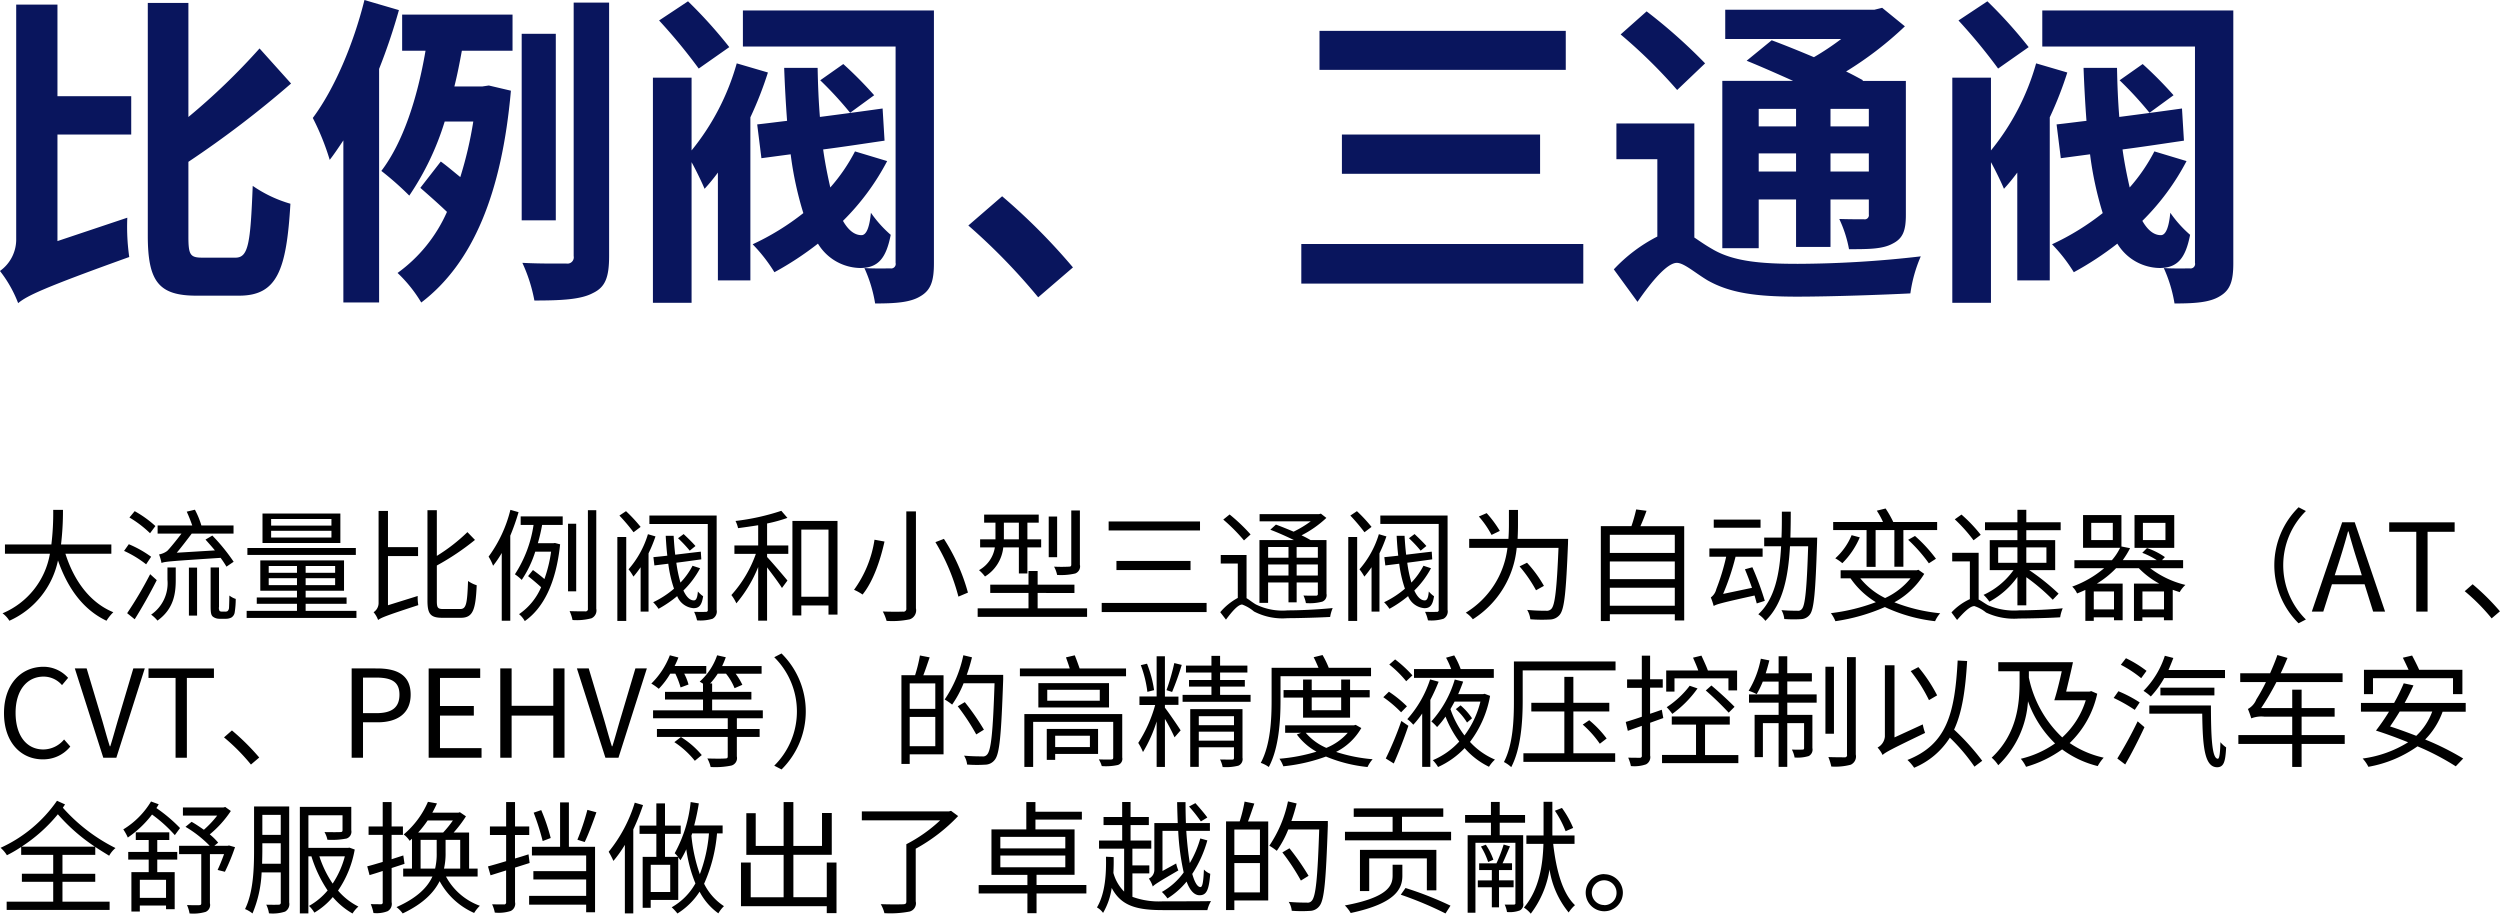 <svg id="文字" xmlns="http://www.w3.org/2000/svg" width="369.406" height="135.031" viewBox="0 0 369.406 135.031">
<defs>
    <style>
      .cls-1 {
        fill: #09155d;
      }

      .cls-1, .cls-2 {
        fill-rule: evenodd;
      }
    </style>
  </defs>
  <path id="比例阀_三通阀" data-name="比例阀、三通阀" class="cls-1" d="M374.431,520.615h-6.1v34.851a5.705,5.705,0,0,1-2.4,4.513,18.257,18.257,0,0,1,2.688,4.752c1.344-1.1,3.6-2.208,16.417-6.817a31.552,31.552,0,0,1-.288-5.808l-10.32,3.456V539.817h10.9v-5.665h-10.9V520.615ZM395.84,558.01c-1.824,0-2.064-.432-2.064-3.168V543.849a150.284,150.284,0,0,0,15.17-11.569l-4.657-5.184a97.09,97.09,0,0,1-10.513,10.129v-16.85h-6v34.371c0,6.817,1.632,8.881,7.2,8.881h6.289c5.616,0,7.008-3.744,7.585-13.585a19.035,19.035,0,0,1-5.569-2.64c-0.336,8.448-.624,10.608-2.544,10.608h-4.9Zm23.95-38.067c-1.632,6.529-4.416,13.105-7.632,17.426a36.342,36.342,0,0,1,2.5,6.192c0.672-.864,1.344-1.872,2.016-2.88v23.954h5.281V530.12a87.978,87.978,0,0,0,2.928-8.689Zm5.569,7.489h3.456c-1.2,7.008-3.312,13.537-6.528,17.761a44.647,44.647,0,0,1,4.128,3.649,40.752,40.752,0,0,0,5.232-10.945h4.225a57.163,57.163,0,0,1-1.92,8.208c-1.009-.816-2.017-1.68-2.881-2.3l-3.024,3.889c1.152,1.008,2.688,2.352,3.936,3.552a22.136,22.136,0,0,1-7.3,9.025,20.306,20.306,0,0,1,3.5,4.368c7.633-5.808,11.905-16.129,13.249-31.3l-3.264-.768-0.96.144h-4.129c0.433-1.728.769-3.456,1.105-5.28h7.488V522.1H425.359v5.329Zm22.706-2.5h-5.041V552.49h5.041V524.936Zm2.64-4.609V557.77a0.936,0.936,0,0,1-1.1,1.105c-0.912,0-3.7.048-6.481-.1a23.385,23.385,0,0,1,1.776,5.568c3.985,0,6.865-.144,8.641-1.1,1.824-.864,2.4-2.3,2.4-5.473V520.327h-5.232ZM473.7,526.9a68.588,68.588,0,0,0-6.1-6.769l-4.272,2.832a82.584,82.584,0,0,1,5.856,7.105Zm1.1,2.4a35.573,35.573,0,0,1-6.673,12.865V531.416h-5.712v33.267h5.712V543.9c0.72,1.3,1.584,3.121,1.921,3.937a27.877,27.877,0,0,0,1.968-2.4v15.938h4.8v-24.1a54.026,54.026,0,0,0,2.592-6.625Zm17.473,13.009a26.274,26.274,0,0,1-3.648,5.329c-0.384-1.681-.768-3.553-1.056-5.617,2.976-.384,6.1-0.864,9.073-1.3l-0.288-4.752c-3.072.432-6.289,0.864-9.265,1.248-0.192-2.353-.288-4.753-0.336-7.249h-4.944c0.1,2.688.24,5.281,0.432,7.825-1.633.192-3.073,0.384-4.417,0.528l0.624,4.992,4.321-.576a50.922,50.922,0,0,0,1.872,8.689,37.384,37.384,0,0,1-7.489,4.608,23.392,23.392,0,0,1,3.216,4.129,46.329,46.329,0,0,0,6.433-4.225,7.434,7.434,0,0,0,6.24,3.6c2.689,0,3.841-1.489,4.513-4.9a17.511,17.511,0,0,1-2.928-3.264c-0.192,2.016-.624,3.312-1.392,3.312-1.057,0-1.969-.768-2.737-2.112a35.67,35.67,0,0,0,6.529-8.833Zm2.833-8.3a58.315,58.315,0,0,0-4.561-4.608l-3.408,2.4a54.066,54.066,0,0,1,4.416,4.8Zm8.832-12.529H475.711v5.329h22.562v31.971a0.667,0.667,0,0,1-.768.816c-0.576,0-2.3.048-3.84-.048a20.535,20.535,0,0,1,1.584,5.232c2.976,0,5.184-.144,6.672-1.056,1.584-.912,2.016-2.3,2.016-4.9V521.479Zm20.542,37.972a89.913,89.913,0,0,0-10.465-10.513l-4.992,4.32a90.185,90.185,0,0,1,10.321,10.609ZM560.91,524.5v5.76H597.3V524.5H560.91Zm3.312,15.313v5.808h29.283v-5.808H564.222Zm-6,16.177v5.857h41.667v-5.857H558.222Zm73.106-19.969v2.592h-5.52v-2.592h5.52Zm10.753,2.592h-5.665v-2.592h5.665v2.592Zm-5.665,6.672V542.6h5.665v2.688h-5.665Zm-10.608,0V542.6h5.52v2.688h-5.52Zm0,4.129h5.52v7.008h5.088v-7.008h5.665v2.208a0.617,0.617,0,0,1-.72.72c-0.48,0-2.112,0-3.648-.048a17.978,17.978,0,0,1,1.44,4.464c2.832,0,4.944,0,6.432-.816,1.536-.768,1.968-1.92,1.968-4.272V531.9h-6.432l0.1-.1c-0.72-.384-1.584-0.864-2.5-1.3a51.9,51.9,0,0,0,8.688-6.672l-3.36-2.737-1.152.288H620.863V525.7H638a39.357,39.357,0,0,1-4.033,2.688c-2.16-.912-4.416-1.824-6.24-2.5l-3.7,3.024c2.113,0.864,4.513,1.92,6.865,2.976H620.431v24.722h5.377v-7.2ZM617.887,529.3a78.721,78.721,0,0,0-8.641-7.681l-3.84,3.409a75.676,75.676,0,0,1,8.352,8.208Zm-1.584,8.881H604.782v5.28h6.048V554.89a23.312,23.312,0,0,0-6.432,4.849l3.5,4.8c2.016-2.928,4.368-5.76,5.808-5.76,1.057,0,2.641,1.44,4.561,2.592,3.312,1.872,7.2,2.4,13.2,2.4,5.088,0,13.057-.288,16.753-0.48a20.768,20.768,0,0,1,1.537-5.473,161.333,161.333,0,0,1-18.146,1.105c-5.184,0-9.457-.288-12.625-2.161-1.1-.624-1.968-1.248-2.688-1.728V538.185ZM665.7,526.9a68.588,68.588,0,0,0-6.1-6.769l-4.272,2.832a82.584,82.584,0,0,1,5.856,7.105Zm1.1,2.4a35.573,35.573,0,0,1-6.673,12.865V531.416h-5.712v33.267h5.712V543.9c0.72,1.3,1.584,3.121,1.921,3.937a27.877,27.877,0,0,0,1.968-2.4v15.938h4.8v-24.1a54.026,54.026,0,0,0,2.592-6.625Zm17.473,13.009a26.274,26.274,0,0,1-3.648,5.329c-0.384-1.681-.768-3.553-1.056-5.617,2.976-.384,6.1-0.864,9.073-1.3l-0.288-4.752c-3.072.432-6.289,0.864-9.265,1.248-0.192-2.353-.288-4.753-0.336-7.249h-4.944c0.1,2.688.24,5.281,0.432,7.825-1.633.192-3.073,0.384-4.417,0.528l0.624,4.992,4.321-.576a50.922,50.922,0,0,0,1.872,8.689,37.384,37.384,0,0,1-7.489,4.608,23.392,23.392,0,0,1,3.216,4.129,46.329,46.329,0,0,0,6.433-4.225,7.434,7.434,0,0,0,6.24,3.6c2.689,0,3.841-1.489,4.513-4.9a17.511,17.511,0,0,1-2.928-3.264c-0.192,2.016-.624,3.312-1.392,3.312-1.057,0-1.969-.768-2.737-2.112a35.67,35.67,0,0,0,6.529-8.833Zm2.833-8.3a58.315,58.315,0,0,0-4.561-4.608l-3.408,2.4a54.066,54.066,0,0,1,4.416,4.8Zm8.832-12.529H667.711v5.329h22.562v31.971a0.667,0.667,0,0,1-.768.816c-0.576,0-2.3.048-3.84-.048a20.535,20.535,0,0,1,1.584,5.232c2.976,0,5.184-.144,6.672-1.056,1.584-.912,2.016-2.3,2.016-4.9V521.479Z" transform="translate(-365.938 -519.938)"/>
  <path id="大流量比例阀和小型三通阀为自动变速器_AT_CVT_PEHV等_的高精度液压控制以及汽车安全舒服换挡做出了卓越的贡献_" data-name="大流量比例阀和小型三通阀为自动变速器（AT、CVT、PEHV等）的高精度液压控制以及汽车安全舒服换挡做出了卓越的贡献。" class="cls-2" d="M382.391,601.756v-1.368h-7.436a41.826,41.826,0,0,0,.288-5.114H373.8a38.367,38.367,0,0,1-.27,5.114h-6.86v1.368h6.644a11.692,11.692,0,0,1-7,8.805,3.861,3.861,0,0,1,1.008,1.1,12.6,12.6,0,0,0,7.184-8.912c1.422,4.087,3.709,7.274,7.166,8.912a6.847,6.847,0,0,1,1.009-1.26c-3.476-1.422-5.816-4.681-7.077-8.643h6.788Zm18.072,1.189a27.749,27.749,0,0,0-3.151-3.871l-1.008.594c0.432,0.486.936,1.044,1.387,1.6l-5.636.342c0.684-.81,1.53-1.926,2.215-2.827h6.175v-1.206h-4.753a12.45,12.45,0,0,0-.954-2.323l-1.207.288c0.288,0.631.595,1.4,0.811,2.035h-5.114v1.206h3.529c-0.738.973-1.764,2.233-2.106,2.557a2.81,2.81,0,0,1-1.207.522,8.6,8.6,0,0,1,.36,1.261c0.522-.216,1.351-0.27,8.733-0.756a14.665,14.665,0,0,1,.864,1.3ZM388.9,597.669a16.034,16.034,0,0,0-3.061-2.2l-0.774.937a16.18,16.18,0,0,1,3.043,2.322Zm-0.63,4.537a16.032,16.032,0,0,0-3.3-1.854l-0.7.99a15.624,15.624,0,0,1,3.259,1.981Zm-0.144,2.575a57,57,0,0,1-3.4,5.762l1.116,0.9c1.044-1.656,2.305-3.889,3.259-5.779Zm2.557,0.847a5.62,5.62,0,0,1-2.413,5.131,4.852,4.852,0,0,1,.936.882c2.413-1.728,2.7-4.015,2.7-6v-1.855h-1.224v1.837Zm3.168,5.275h1.207v-7.094h-1.207V610.9Zm4.826-.594a0.544,0.544,0,0,1-.288-0.09,0.929,0.929,0,0,1-.09-0.612v-5.816H397.06v5.672c0,1.1.09,1.386,0.343,1.6a1.58,1.58,0,0,0,.99.306h0.882a1.778,1.778,0,0,0,.846-0.18,1.09,1.09,0,0,0,.486-0.7,12.523,12.523,0,0,0,.163-2.053,3.1,3.1,0,0,1-.937-0.5c-0.018.864-.036,1.513-0.054,1.819a0.756,0.756,0,0,1-.2.468,0.591,0.591,0,0,1-.378.09h-0.522ZM414.916,597.6H406v-0.972h8.912V597.6Zm0,1.765H406v-0.991h8.912v0.991Zm1.315-3.547H404.725v4.357h11.506v-4.357Zm2.286,5.095H402.493v1.026h16.024V600.91ZM405.644,606.4v-1.027h4.177V606.4h-4.177Zm0-2.827h4.177v1.008h-4.177v-1.008Zm9.813,1.008H411.1v-1.008h4.358v1.008Zm0,1.819H411.1v-1.027h4.358V606.4Zm-4.358,3.8v-1.044h6.05V608.22H411.1v-0.99h5.672v-4.483H404.4v4.483h5.42v0.99h-5.942v0.937h5.942V610.2h-7.436v1.044h16.222V610.2H411.1Zm12.167-.828V602.1h4.447v-1.314h-4.447v-5.348h-1.387v13.577a1.62,1.62,0,0,1-.738,1.386,3.647,3.647,0,0,1,.666,1.152c0.414-.324,1.062-0.612,5.942-2.2a6.3,6.3,0,0,1-.09-1.351Zm8.174,0.558c-0.81,0-.954-0.18-0.954-1.189V603.5a37.489,37.489,0,0,0,5.635-3.781l-1.116-1.153a26.047,26.047,0,0,1-4.519,3.511v-6.752H429.1v13.36c0,2,.468,2.539,2.2,2.539h2.737c1.818,0,2.178-1.242,2.34-4.807a4.691,4.691,0,0,1-1.278-.63c-0.126,3.313-.252,4.141-1.152,4.141h-2.5Zm9.916-14.657a19.552,19.552,0,0,1-3.223,6.914,7.21,7.21,0,0,1,.666,1.351,15.644,15.644,0,0,0,1.278-1.891v10.011h1.261V599.092a33.185,33.185,0,0,0,1.224-3.475Zm1.512,2.233h1.909a18.175,18.175,0,0,1-2.755,7.292,6.822,6.822,0,0,1,1.008.829,16.14,16.14,0,0,0,2-4.178h2.34a20.2,20.2,0,0,1-.99,4.051c-0.5-.45-1.17-0.954-1.692-1.332l-0.721.9c0.612,0.486,1.369,1.117,1.927,1.639a9.18,9.18,0,0,1-3.259,3.979,3.532,3.532,0,0,1,.846,1.026c2.755-1.926,4.628-5.635,5.222-11.343l-0.775-.2-0.216.036h-2.3a25.68,25.68,0,0,0,.63-2.7h3.043v-1.26h-6.212v1.26Zm8.21-.18h-1.206v9.993h1.206v-9.993Zm1.729-2v14.549a0.339,0.339,0,0,1-.4.4c-0.288,0-1.261,0-2.305-.036a5.607,5.607,0,0,1,.432,1.314,8.544,8.544,0,0,0,2.791-.252,1.261,1.261,0,0,0,.72-1.422V595.328h-1.242Zm7.791,2.467a22.478,22.478,0,0,0-2.161-2.323l-0.972.649a28.537,28.537,0,0,1,2.089,2.466Zm-3.439,13.9h1.314V599.29h-1.314V611.7Zm4.519-12.82a13.978,13.978,0,0,1-2.863,5.186,7.517,7.517,0,0,1,.721,1.08,15.463,15.463,0,0,0,1.062-1.386v6.554h1.17V601.7a21.664,21.664,0,0,0,1.027-2.5Zm6.59,4.664a10.871,10.871,0,0,1-1.782,2.485,20.136,20.136,0,0,1-.613-2.935c1.171-.144,2.449-0.324,3.692-0.5l-0.072-1.135c-1.279.144-2.593,0.306-3.782,0.45-0.108-.918-0.18-1.854-0.234-2.79h-1.17c0.054,1.008.126,2,.234,2.934-0.756.09-1.458,0.162-2.053,0.216l0.145,1.225,2.052-.252a18.657,18.657,0,0,0,.846,3.691,13.878,13.878,0,0,1-3.079,2,6.268,6.268,0,0,1,.793.973A17.343,17.343,0,0,0,466,608.022a2.841,2.841,0,0,0,2.412,1.783c0.882,0,1.225-.5,1.423-1.765a4.084,4.084,0,0,1-.775-0.7c-0.072.882-.234,1.314-0.594,1.314-0.612,0-1.116-.54-1.548-1.458a13.287,13.287,0,0,0,2.467-3.295Zm0.432-2.917c-0.378-.45-1.152-1.206-1.746-1.765l-0.828.613a19.423,19.423,0,0,1,1.728,1.836Zm3.133-4.5h-9.939v1.242h8.625v12.676a0.251,0.251,0,0,1-.306.306c-0.2.018-.955,0.018-1.711,0a5.5,5.5,0,0,1,.432,1.26,6.122,6.122,0,0,0,2.287-.234,1.217,1.217,0,0,0,.612-1.314V596.121Zm7.449,1.17a22.17,22.17,0,0,0,3.007-.828l-0.9-1.045a33.956,33.956,0,0,1-6.77,1.5,4.68,4.68,0,0,1,.378,1.062c0.954-.126,1.962-0.27,2.971-0.432v2.989h-3.511v1.242h3.169a18.1,18.1,0,0,1-3.619,6.086,6.129,6.129,0,0,1,.738,1.225,19.634,19.634,0,0,0,3.223-5.366v7.922h1.314v-7.868c0.774,1.008,1.783,2.359,2.2,3.043l0.81-1.1c-0.45-.559-2.323-2.755-3.007-3.476v-0.468h3.133v-1.242h-3.133v-3.241Zm5.06,10.821v-9.921h4.015v9.921h-4.015Zm-1.315-11.2v13.972h1.315v-1.476h4.015v1.35h1.332V596.913h-6.662Zm16.83-1.4v14.315a0.423,0.423,0,0,1-.522.486c-0.342.018-1.639,0.036-2.953-.018a6.385,6.385,0,0,1,.558,1.386,12.5,12.5,0,0,0,3.439-.234,1.4,1.4,0,0,0,.9-1.62V595.508h-1.422Zm4.3,4.538a30.421,30.421,0,0,1,3.4,8.048l1.405-.594a28.423,28.423,0,0,0-3.547-7.94Zm-9-.36a16.88,16.88,0,0,1-3.024,7.4,7.231,7.231,0,0,1,1.26.7c1.62-2,2.665-5.221,3.241-7.832Zm30.352-4.322h-1.278v7.977c0,0.252-.072.324-0.342,0.324a20.873,20.873,0,0,1-2.2,0,4.216,4.216,0,0,1,.45,1.224,9.082,9.082,0,0,0,2.683-.216,1.119,1.119,0,0,0,.684-1.3v-8.013Zm-3.367.9H520.9v6h1.242v-6Zm-7.868,3.259v-2.359h2.214v2.467h-2.214v-0.108Zm2.214,1.3v3.853h1.261V600.82h2.034v-1.188h-2.034v-2.467h1.674v-1.188h-8.066v1.188h1.674v2.467h-2.268v1.188h2.178a4.667,4.667,0,0,1-2.34,3.367,6.181,6.181,0,0,1,.882.936,5.75,5.75,0,0,0,2.7-4.3h2.3Zm2.773,9v-2.269H524.7V606.33h-5.438v-2.017h-1.35v2.017h-5.654v1.224h5.654v2.269H510.4v1.26h16.168v-1.26h-7.31Zm10.492-12.838v1.332h13.5v-1.332h-13.5Zm1.152,5.834v1.35h10.948v-1.35H530.905Zm-2.178,6.212v1.35h15.5v-1.35h-15.5Zm27.6-8.265v1.585h-3.007v-1.585h3.007Zm4.339,0v1.585H557.53v-1.585h3.133Zm-3.133,4.213v-1.638h3.133v1.638H557.53Zm-4.213,0v-1.638h3.007v1.638h-3.007Zm0,1.027h3.007v2.934h1.206v-2.934h3.133v1.638a0.251,0.251,0,0,1-.306.306c-0.216,0-.972.018-1.819-0.018a4.247,4.247,0,0,1,.36,1.117,7.212,7.212,0,0,0,2.431-.217,1.03,1.03,0,0,0,.612-1.17V599.74h-2.358a14.863,14.863,0,0,0-1.333-.7,15.761,15.761,0,0,0,3.673-2.575l-0.81-.63-0.27.072h-8.787v1.062h7.563a16.149,16.149,0,0,1-2.539,1.53c-0.882-.378-1.819-0.756-2.611-1.044l-0.828.756c1.1,0.414,2.395.991,3.493,1.531h-5.1v9.273h1.279v-3.007Zm-2.593-7.1a26.076,26.076,0,0,0-3.1-2.952l-0.936.756a25.861,25.861,0,0,1,3.061,3.079Zm-0.594,3.043h-3.817v1.261h2.52v5.077a8.984,8.984,0,0,0-2.592,2.107l0.846,1.1c0.9-1.206,1.782-2.232,2.395-2.232a5.9,5.9,0,0,1,1.746,1.026,9.082,9.082,0,0,0,4.952.99c1.926,0,5.059-.108,6.3-0.18a5.5,5.5,0,0,1,.379-1.314c-1.837.18-4.538,0.342-6.644,0.342a8.894,8.894,0,0,1-4.718-.882c-0.63-.379-1.008-0.721-1.368-0.919v-6.374Zm18.468-4.159a22.478,22.478,0,0,0-2.161-2.323l-0.972.649a28.537,28.537,0,0,1,2.089,2.466Zm-3.439,13.9h1.314V599.29h-1.314V611.7Zm4.519-12.82a13.978,13.978,0,0,1-2.863,5.186,7.517,7.517,0,0,1,.721,1.08,15.463,15.463,0,0,0,1.062-1.386v6.554h1.17V601.7a21.664,21.664,0,0,0,1.027-2.5Zm6.59,4.664a10.871,10.871,0,0,1-1.782,2.485,20.136,20.136,0,0,1-.613-2.935c1.171-.144,2.449-0.324,3.692-0.5l-0.072-1.135c-1.279.144-2.593,0.306-3.782,0.45-0.108-.918-0.18-1.854-0.234-2.79h-1.17c0.054,1.008.126,2,.234,2.934-0.756.09-1.458,0.162-2.053,0.216l0.145,1.225,2.052-.252a18.657,18.657,0,0,0,.846,3.691,13.878,13.878,0,0,1-3.079,2,6.268,6.268,0,0,1,.793.973A17.343,17.343,0,0,0,574,608.022a2.841,2.841,0,0,0,2.412,1.783c0.882,0,1.225-.5,1.423-1.765a4.084,4.084,0,0,1-.775-0.7c-0.072.882-.234,1.314-0.594,1.314-0.612,0-1.116-.54-1.548-1.458a13.287,13.287,0,0,0,2.467-3.295Zm0.432-2.917c-0.378-.45-1.152-1.206-1.746-1.765l-0.828.613a19.423,19.423,0,0,1,1.728,1.836Zm3.133-4.5h-9.939v1.242h8.625v12.676a0.251,0.251,0,0,1-.306.306c-0.2.018-.955,0.018-1.711,0a5.5,5.5,0,0,1,.432,1.26,6.122,6.122,0,0,0,2.287-.234,1.217,1.217,0,0,0,.612-1.314V596.121Zm7.719,2.268a16.351,16.351,0,0,0-1.944-2.628l-1.153.5a13.923,13.923,0,0,1,1.873,2.719Zm2.629,1.171c0.036-.757.054-1.459,0.054-2.143v-2.125H588.9V597.4c0,0.684-.018,1.4-0.072,2.161h-5.8v1.332h5.654a13.019,13.019,0,0,1-6.158,9.579,4.143,4.143,0,0,1,1.044.972,14.066,14.066,0,0,0,6.482-10.551h6.176c-0.252,6.086-.522,8.481-1.063,9.021a0.914,0.914,0,0,1-.774.27,27.012,27.012,0,0,1-2.791-.126,3.62,3.62,0,0,1,.469,1.386,22.138,22.138,0,0,0,2.844.036,1.917,1.917,0,0,0,1.495-.7c0.7-.846.936-3.367,1.224-10.515,0-.2.018-0.7,0.018-0.7h-7.472Zm3.889,6.95a18.141,18.141,0,0,0-2.5-3.421l-1.1.54a20.121,20.121,0,0,1,2.431,3.529Zm9.736,2.935V606.78h9.6v2.665h-9.6Zm9.6-6.536v2.61h-9.6v-2.61h9.6Zm0-3.943v2.682h-9.6v-2.682h9.6Zm-5.078-1.279c0.306-.684.63-1.494,0.9-2.269l-1.53-.2a22.638,22.638,0,0,1-.7,2.467h-4.52v14.026h1.333v-1.008h9.6v0.918h1.386V597.687h-6.464Zm17.748-.972h-6.914v1.206h6.914v-1.206Zm0.63,12.009a42.554,42.554,0,0,0-1.836-4.969l-1.1.306c0.36,0.846.72,1.819,1.045,2.737l-4.268.9a36.347,36.347,0,0,0,1.837-5.492h4v-1.224h-7.868v1.224H621a32.345,32.345,0,0,1-1.458,4.79,2.12,2.12,0,0,1-.81,1.224,9.118,9.118,0,0,1,.414,1.243,0.066,0.066,0,0,1,.018-0.054v0.072c0.414-.252,1.062-0.45,6.032-1.549,0.126,0.432.234,0.846,0.324,1.171Zm3.781-9.344c0.036-1.261.054-2.557,0.054-3.836h-1.314c0,1.279,0,2.575-.054,3.836h-2.557v1.278h2.5c-0.216,4.087-.936,7.814-3.367,10.047a4.121,4.121,0,0,1,1.044.972c2.629-2.52,3.385-6.59,3.637-11.019h2.683c-0.2,6.374-.45,8.733-0.918,9.255a0.7,0.7,0,0,1-.684.27c-0.4,0-1.333,0-2.341-.09a3.292,3.292,0,0,1,.414,1.314,19.32,19.32,0,0,0,2.485.018,1.7,1.7,0,0,0,1.3-.684c0.612-.792.828-3.331,1.062-10.695,0-.18.018-0.666,0.018-0.666h-3.961ZM641.75,603.7h1.333v-5.438h2.772v5.42h1.333v-5.42h4.987v-1.188h-6.482a15.47,15.47,0,0,0-1.134-2l-1.3.324a11.838,11.838,0,0,1,.918,1.675h-7.364v1.188h4.933V603.7Zm6.14-4a22.723,22.723,0,0,1,3.061,3.475L652,602.5a21.446,21.446,0,0,0-3.1-3.367Zm-8.354-.684a9.388,9.388,0,0,1-2.413,3.421,6.3,6.3,0,0,1,1.044.72,11.982,11.982,0,0,0,2.575-3.817Zm8.714,6.373a10.449,10.449,0,0,1-3.763,2.917,10.894,10.894,0,0,1-3.673-2.917h7.436Zm1.153-1.26-0.235.072H637.915v1.188h1.459a12.325,12.325,0,0,0,3.745,3.529,28.232,28.232,0,0,1-6.644,1.621,5.149,5.149,0,0,1,.666,1.188,28.353,28.353,0,0,0,7.31-2.088,23.709,23.709,0,0,0,7.418,2.088,4.491,4.491,0,0,1,.756-1.17,25.206,25.206,0,0,1-6.77-1.621,11.771,11.771,0,0,0,4.412-4.2Zm11.788-3.313h2.845v2.287h-2.845V600.82Zm7.13,0v2.287H665.35V600.82h2.971Zm-4.285,8.571h1.314v-4.16a29.659,29.659,0,0,1,3.907,3.331l0.864-.9a33.082,33.082,0,0,0-4.339-3.475h3.835v-4.429H665.35v-1.477h5.077v-1.17H665.35v-1.837h-1.314v1.837h-4.79v1.17h4.79v1.477h-4.088v4.429h3.511a11.133,11.133,0,0,1-4.429,3.655,5.122,5.122,0,0,1,.864,1.008,12.237,12.237,0,0,0,4.142-3.655v4.2Zm-5.42-10.425a21.529,21.529,0,0,0-2.845-2.989l-0.99.7a23.074,23.074,0,0,1,2.773,3.1Zm-0.306,2.664H654.4v1.261h2.61v5.581a8.564,8.564,0,0,0-2.718,1.963l0.828,1.116c0.972-1.116,1.908-2.052,2.557-2.052a5.321,5.321,0,0,1,1.728.954,9.678,9.678,0,0,0,4.862.882c1.692,0,4.789-.09,6.085-0.18a5.6,5.6,0,0,1,.379-1.332c-1.747.18-4.376,0.306-6.428,0.306a9.772,9.772,0,0,1-4.61-.756c-0.63-.36-1.008-0.667-1.386-0.847v-6.9Zm27.6-1.89h-3.331V597.2h3.331v2.539Zm1.3-3.691h-5.87v4.843h5.87v-4.843Zm-4.7,13.936v-2.647h3.187v2.647H682.5Zm-4.2,0H675.32v-2.647h2.988v2.647Zm-0.18-10.245h-3.187V597.2h3.187v2.539Zm10.389,4.159v-1.188H685.4l0.432-.451a10.121,10.121,0,0,0-2.647-1.332l-0.7.7a11.366,11.366,0,0,1,2.142,1.081h-5.023a14.147,14.147,0,0,0,1.08-1.765l-1.278-.252v-4.645h-5.672v4.843h5.474A8.191,8.191,0,0,1,678,602.711h-5.545V603.9h4.393a15.276,15.276,0,0,1-4.717,2.719,3.049,3.049,0,0,1,.72,1.008c0.432-.162.828-0.342,1.224-0.522v4.573h1.243v-0.522h2.988v0.432h1.279v-5.419h-3.8a14.124,14.124,0,0,0,2.827-2.269h3.367a12.581,12.581,0,0,0,3.006,2.269h-3.727v5.509H682.5v-0.522h3.187v0.432h1.3v-4.5c0.342,0.126.684,0.234,1.026,0.342a4.292,4.292,0,0,1,.847-1.062,13.942,13.942,0,0,1-5.2-2.467h4.861Zm17.064,8.138,1.08-.558a11.259,11.259,0,0,1,0-16.025l-1.08-.558A12.042,12.042,0,0,0,705.581,612.037Zm5.342-7.094,0.649-2.016c0.468-1.5.9-2.917,1.314-4.466h0.072c0.432,1.531.846,2.971,1.332,4.466l0.631,2.016h-4Zm5.672,5.366h1.765l-4.484-13.2h-1.854l-4.484,13.2h1.693l1.278-4.033h4.826Zm6.371,0h1.674V598.515h4v-1.4h-9.669v1.4h4v11.794Zm12.366-.036a33.727,33.727,0,0,0-4.033-4l-1.17,1.026a29.029,29.029,0,0,1,3.979,4.015Zm-363.06,21.87a5.1,5.1,0,0,0,4.052-1.891l-0.919-1.044a4.012,4.012,0,0,1-3.061,1.477c-2.52,0-4.105-2.089-4.105-5.42,0-3.295,1.657-5.348,4.159-5.348a3.6,3.6,0,0,1,2.7,1.261L376,620.1a4.883,4.883,0,0,0-3.62-1.638c-3.349,0-5.851,2.593-5.851,6.86C366.529,629.6,369,632.143,372.272,632.143Zm8.927-.234h1.927l4.2-13.2h-1.692l-2.125,7.148c-0.468,1.549-.792,2.809-1.278,4.357h-0.072c-0.5-1.548-.811-2.808-1.279-4.357l-2.142-7.148h-1.747Zm10.674,0h1.675V620.115h4v-1.4h-9.669v1.4h4v11.794Zm12.367-.036a33.727,33.727,0,0,0-4.033-4l-1.171,1.026a28.979,28.979,0,0,1,3.98,4.015Zm13.661,0.036h1.674v-5.24h2.179c2.881,0,4.861-1.3,4.861-4.087,0-2.881-1.98-3.871-4.951-3.871H417.9v13.2Zm1.674-6.59v-5.258h1.891c2.322,0,3.493.613,3.493,2.521,0,1.891-1.1,2.737-3.421,2.737h-1.963Zm9.7,6.59h7.815v-1.423h-6.14v-4.807h5v-1.422h-5v-4.142h5.942v-1.4h-7.617v13.2Zm10.584,0h1.675v-6.23h6.158v6.23h1.656v-13.2h-1.656v5.528h-6.158v-5.528H439.86v13.2Zm15.535,0h1.927l4.195-13.2h-1.693l-2.124,7.148c-0.468,1.549-.793,2.809-1.279,4.357h-0.072c-0.5-1.548-.81-2.808-1.278-4.357l-2.143-7.148h-1.746Zm10.332-12.424a11.769,11.769,0,0,1,.774,2.035l1.171-.432a7.541,7.541,0,0,0-.631-1.6H470.3v-1.134h-4.681a11.117,11.117,0,0,0,.558-1.261l-1.26-.324a11.716,11.716,0,0,1-2.737,4.178,8.493,8.493,0,0,1,1.1.774,11.539,11.539,0,0,0,1.693-2.233h0.756ZM465.583,629.6a13.059,13.059,0,0,1,3.025,2.755l1.026-.846a12.719,12.719,0,0,0-3.079-2.665Zm13.072-3.529v-1.17h-7.49v-1.6h5.8v-1.134h-5.8v-1.242h-0.289a10.18,10.18,0,0,0,1.117-1.441h1.224a8.3,8.3,0,0,1,1.261,2.143l1.152-.5a9.434,9.434,0,0,0-.99-1.639h3.835v-1.134h-5.834a11.522,11.522,0,0,0,.54-1.3l-1.278-.288a9.177,9.177,0,0,1-2.575,3.89c0.108,0.072.306,0.18,0.486,0.306v1.206H464.2V623.3h5.618v1.6h-7.382v1.17h11.037v1.585H463.008v1.17h10.461v2.863c0,0.252-.072.324-0.4,0.324-0.324.036-1.386,0.036-2.611,0a4.682,4.682,0,0,1,.486,1.26,11.677,11.677,0,0,0,3.079-.216,1.144,1.144,0,0,0,.793-1.35V628.83h3.367v-1.17H474.82v-1.585h3.835Zm2.767-9.579-1.08.558a11.259,11.259,0,0,1,0,16.025l1.08,0.558A12.042,12.042,0,0,0,481.422,616.5Zm22.718,8.193h-3.781v-3.763h3.781v3.763Zm-3.781,5.509v-4.321h3.781V630.2h-3.781Zm1.512-13.4a22.192,22.192,0,0,1-.72,2.917h-2.017v13.108h1.225v-1.422h5V619.719h-2.989c0.306-.774.63-1.764,0.936-2.647Zm12.3,2.863h-5.384a25.228,25.228,0,0,0,.774-2.593l-1.278-.306a18.267,18.267,0,0,1-2.755,6.536,9.711,9.711,0,0,1,1.1.757,15.145,15.145,0,0,0,1.693-3.151h4.573c-0.234,7.166-.5,9.9-1.1,10.533a0.779,0.779,0,0,1-.738.27c-0.414,0-1.495,0-2.665-.108a3.1,3.1,0,0,1,.45,1.314,18.985,18.985,0,0,0,2.665.018,1.79,1.79,0,0,0,1.422-.72c0.72-.882.955-3.655,1.243-11.866v-0.684Zm-2.845,8.1a35.245,35.245,0,0,0-2.827-4.07l-1.044.613a32.03,32.03,0,0,1,2.736,4.159Zm15.659,0.9v1.674h-5.131v-1.674h5.131Zm1.206-1.008h-7.58v4.573h1.243v-0.882h6.337V627.66Zm3.566-2.2H517.3v7.814h1.3V626.6h11.829v5.276c0,0.216-.072.27-0.306,0.288-0.216,0-1.044.018-1.819-.018a4,4,0,0,1,.433.99,8.1,8.1,0,0,0,2.376-.162,0.944,0.944,0,0,0,.649-1.1v-6.41Zm-3.313-1.963h-7.761v-1.62h7.761v1.62Zm-9.075-2.61v3.6H529.81v-3.6H519.367Zm6.1-2.161c-0.2-.576-0.468-1.332-0.721-1.945l-1.3.306c0.18,0.5.4,1.117,0.558,1.639h-7.364v1.152h15.683v-1.152h-6.86Zm11,3.2a17.127,17.127,0,0,0-1.045-3.907l-0.918.216a16.991,16.991,0,0,1,.972,3.943Zm1.6,2.179h2V622.87h-2v-5.96h-1.224v5.942h-2.539v1.261h2.323a20.453,20.453,0,0,1-2.5,5.6,8.719,8.719,0,0,1,.7,1.351,20.25,20.25,0,0,0,2.017-4.52v6.716h1.224v-7.094a27.549,27.549,0,0,1,1.422,2.719l0.9-1.026c-0.342-.558-1.837-2.737-2.323-3.349v-0.4Zm1.062-1.909a40.28,40.28,0,0,0,1.423-4l-1.1-.27a32.381,32.381,0,0,1-1.152,4Zm3.944,7.2v-1.332h5.2v1.332h-5.2Zm5.2-3.637V627.1h-5.2v-1.332h5.2Zm1.26-1.026h-7.724v8.534h1.261V630.36h5.2v1.549c0,0.2-.054.27-0.288,0.27-0.216,0-.954,0-1.765-0.018a4.268,4.268,0,0,1,.379,1.116,7.387,7.387,0,0,0,2.322-.2,1.042,1.042,0,0,0,.612-1.17v-7.166Zm-3.313-2.107v-1.224h3.656v-0.973h-3.656v-1.1h4.034v-1.026h-4.034v-1.441h-1.278v1.441h-3.763v1.026h3.763v1.1h-3.313v0.973h3.313v1.224H540.68v1.026h10.047v-1.026h-4.5Zm8.926-2.755h13.378v-1.242h-6.248a13.06,13.06,0,0,0-.918-1.891l-1.315.324c0.252,0.469.5,1.063,0.72,1.567h-6.932v4.843c0,2.683-.144,6.5-1.6,9.2a4.639,4.639,0,0,1,1.188.612c1.513-2.827,1.729-6.95,1.729-9.813v-3.6Zm8.966,3.133v1.891H559.76v-1.891h4.357Zm1.315,2.971v-2.971h2.9V621.9h-2.9v-1.549h-1.315V621.9H559.76v-1.549h-1.278V621.9H555.6v1.116h2.881v2.971h6.95Zm-0.342,2.251a8.466,8.466,0,0,1-3.169,2.232,8.308,8.308,0,0,1-3.043-2.232h6.212Zm1.17-1.171-0.252.072H555.835v1.1h2.359l-0.631.252a9.061,9.061,0,0,0,2.9,2.539,26.1,26.1,0,0,1-5.473,1.044,5.062,5.062,0,0,1,.576,1.116,25.792,25.792,0,0,0,6.3-1.44,21.613,21.613,0,0,0,6.14,1.548,4.9,4.9,0,0,1,.756-1.152,23.527,23.527,0,0,1-5.4-1.08,8.939,8.939,0,0,0,3.727-3.529Zm20.413-8.246h-4.9a11.386,11.386,0,0,0-.954-2.017l-1.206.342a11.692,11.692,0,0,1,.756,1.675h-5.492V620.1h11.794v-1.278Zm-12.028.936a18.372,18.372,0,0,0-2.557-2.358l-0.864.756a16.247,16.247,0,0,1,2.5,2.467Zm-0.81,4.574a17.226,17.226,0,0,0-2.665-2.161l-0.828.81a18.053,18.053,0,0,1,2.629,2.233Zm-1.945,8.444c0.721-1.62,1.549-3.763,2.161-5.564l-1.044-.72a48.9,48.9,0,0,1-2.3,5.546Zm5.366-12.424a16.3,16.3,0,0,1-3.367,5.87,5.566,5.566,0,0,1,.882.828,13.634,13.634,0,0,0,1.315-1.656v7.886h1.206v-9.9a29.069,29.069,0,0,0,1.224-2.682Zm3.8,4.394a8.869,8.869,0,0,1,1.657,1.98l0.738-.63a9.384,9.384,0,0,0-1.693-1.908Zm3.637-1.117a13.855,13.855,0,0,1-2.359,5.006,13.668,13.668,0,0,1-2.07-3.889c0.2-.378.414-0.738,0.612-1.117h3.817Zm0.612-1.152-0.216.054H581.4c0.27-.612.522-1.242,0.738-1.854l-1.242-.307a15.985,15.985,0,0,1-3.457,6.194,7.264,7.264,0,0,1,.846.829,12.07,12.07,0,0,0,1.243-1.549,15.83,15.83,0,0,0,2.034,3.691,11.219,11.219,0,0,1-3.907,2.755,5.183,5.183,0,0,1,.774,1.008,12.54,12.54,0,0,0,3.926-2.791,11.3,11.3,0,0,0,3.6,2.755,5.036,5.036,0,0,1,.882-1.062,10.533,10.533,0,0,1-3.691-2.611,15.81,15.81,0,0,0,2.971-6.806Zm13.121,2.611h5.312v-1.279h-5.312v-3.835h-1.332v3.835h-4.88v1.279h4.88v6.176h-6.05v1.278H604.6v-1.278h-6.176v-6.176Zm1.386,1.944a15.243,15.243,0,0,1,2.521,2.827l1.008-.774a15.322,15.322,0,0,0-2.574-2.7Zm4.844-9.326H589.638v5.779c0,2.719-.108,6.446-1.476,9.075a4.645,4.645,0,0,1,1.08.756c1.477-2.809,1.693-6.95,1.693-9.849V619h13.72v-1.3Zm8.709,2.484h7.976v1.783h1.279v-2.935H618.3c-0.216-.612-0.63-1.494-0.954-2.2l-1.242.306c0.252,0.577.576,1.3,0.774,1.891H612.14v3.115h1.224v-1.963Zm4.627,1.8a46.258,46.258,0,0,1,3.385,3.277l0.865-.864c-0.775-.811-2.287-2.2-3.421-3.151Zm-2.376-.7a13.671,13.671,0,0,1-3.4,3.169,8.046,8.046,0,0,1,.828.99,16.091,16.091,0,0,0,3.727-3.763Zm-4.124,3.547c-0.576.2-1.17,0.414-1.728,0.594v-3.853h1.872v-1.243h-1.872V616.82h-1.224v3.511H606.36v1.243h2.179v4.267c-0.9.324-1.729,0.576-2.377,0.774l0.306,1.315,2.071-.739v4.376a0.28,0.28,0,0,1-.325.342c-0.2,0-.9,0-1.692-0.018a5.471,5.471,0,0,1,.4,1.242,5.154,5.154,0,0,0,2.233-.252,1.187,1.187,0,0,0,.612-1.3v-4.844l1.945-.7Zm6.392,6.68v-4.484h3.655v-1.206h-8.57v1.206h3.583v4.484h-5.024V632.7H622.8v-1.188h-4.916Zm12.149-10.857h3.637v-1.225h-3.637V616.91h-1.279v2.521h-1.908c0.2-.612.378-1.278,0.54-1.908l-1.261-.252a14.193,14.193,0,0,1-1.8,4.735,7.852,7.852,0,0,1,1.188.5,13.874,13.874,0,0,0,.9-1.854h2.34v1.89h-4.375v1.224h4.375v1.8h-3.547v6.248h1.225v-5.024h2.322v6.464h1.279v-6.464h2.484v3.673c0,0.181-.054.235-0.252,0.235-0.18.018-.774,0.018-1.548,0a4.087,4.087,0,0,1,.4,1.17,5.57,5.57,0,0,0,2.089-.216,1.064,1.064,0,0,0,.54-1.171v-4.915h-3.709v-1.8h4.339v-1.224h-4.339v-1.89Zm6.9-2.179h-1.261v9.9h1.261v-9.9Zm1.926-1.441v14.423a0.322,0.322,0,0,1-.378.4c-0.306,0-1.314,0-2.377-.036a7.78,7.78,0,0,1,.433,1.4,8.855,8.855,0,0,0,2.88-.27,1.347,1.347,0,0,0,.739-1.512V617.036h-1.3Zm13.319,5.672a22.334,22.334,0,0,0-2.773-4.177l-1.134.594a23.056,23.056,0,0,1,2.7,4.285Zm-6.3,6.212V618.243h-1.422v10.533a2.033,2.033,0,0,1-1.081,1.62,4.379,4.379,0,0,1,.738,1.1c0.451-.4,1.1-0.774,6.284-3.259a7.494,7.494,0,0,1-.342-1.261Zm12.964,3.457a35.251,35.251,0,0,0-4.159-4.609c1.188-2.557,1.674-5.87,1.926-10.137l-1.4-.072c-0.414,7.958-1.657,12.405-7.418,14.692a7.18,7.18,0,0,1,.99,1.152,11.422,11.422,0,0,0,5.275-4.447,27.927,27.927,0,0,1,3.637,4.285Zm6.891-13.234h4.861c-0.324,1.5-.738,3.151-1.1,4.285h4.645a12.319,12.319,0,0,1-3.475,5.492,16.818,16.818,0,0,1-4.933-8.841v-0.936Zm9.218,2.935-0.252.072h-3.457c0.324-1.35.72-2.971,1.008-4.339H661.206v1.332h3.151v1.5c0,3.2-.306,7.688-4.123,11.271a5.285,5.285,0,0,1,.972,1.116,14.339,14.339,0,0,0,4.393-9.453,16.309,16.309,0,0,0,4,6.23,14.72,14.72,0,0,1-5.06,2.269,5.863,5.863,0,0,1,.774,1.188,17.2,17.2,0,0,0,5.33-2.574,14.806,14.806,0,0,0,5.258,2.466,6.744,6.744,0,0,1,.882-1.242,14.478,14.478,0,0,1-5.024-2.161,14.324,14.324,0,0,0,4.07-7.292Zm19.765-1.927v-1.188h-8.355c0.252-.576.5-1.188,0.721-1.782l-1.261-.325a13.033,13.033,0,0,1-3.151,5.186,7.2,7.2,0,0,1,1.081.828,14.1,14.1,0,0,0,1.98-2.719h8.985Zm-1.567,2.557v-1.134h-7.976v1.134h7.976Zm-10.029-3.619a16.979,16.979,0,0,0-3.043-1.872l-0.756.972a17.03,17.03,0,0,1,3.007,1.98Zm-1.008,4.663a18.935,18.935,0,0,0-3.151-1.656l-0.7.99a24.006,24.006,0,0,1,3.115,1.765Zm-2.143,9.165c0.937-1.6,2.017-3.727,2.845-5.509l-1.008-.865a60.4,60.4,0,0,1-3.007,5.492Zm3.565-8.714v1.206h7.815c0.072,4.753.306,7.9,2.2,7.922,0.991-.018,1.225-0.81,1.333-2.935a4.23,4.23,0,0,1-.846-0.774c-0.036,1.405-.126,2.449-0.379,2.449-0.9,0-1.008-3.421-1.026-7.868h-9.093Zm28.876,4.375h-6.374v-2.719h4.879v-1.278h-4.879v-2.719h-1.387v2.719h-4.591a39.6,39.6,0,0,0,2.251-3.835h9.777v-1.3h-9.147c0.36-.738.684-1.512,1.008-2.268l-1.494-.433c-0.306.9-.7,1.837-1.081,2.7h-4.411v1.3h3.8a25.391,25.391,0,0,1-1.422,2.574,2.779,2.779,0,0,1-1.243,1.4c0.18,0.4.415,1.1,0.5,1.386a4.086,4.086,0,0,1,1.926-.252h4.123v2.719h-7.958v1.314h7.958v3.4h1.387v-3.4H712.4v-1.314Zm4.172-8.409H728.4v2.359h1.387v-3.6H723.4c-0.27-.612-0.685-1.44-1.045-2.107l-1.368.324c0.27,0.541.594,1.225,0.846,1.783h-6.59v3.6h1.333v-2.359Zm8.75,4.934a9.426,9.426,0,0,1-2.359,3.583c-1.3-.5-2.628-0.99-3.871-1.386,0.45-.649.937-1.4,1.423-2.2h4.807Zm4.952,0v-1.279h-9.021c0.486-.882.936-1.782,1.3-2.592l-1.44-.306a28.467,28.467,0,0,1-1.422,2.9h-4.9V625.1h4.141a31.861,31.861,0,0,1-1.908,2.773l-0.018.018c1.494,0.468,3.133,1.08,4.753,1.728a16.953,16.953,0,0,1-6.716,2.4,5.334,5.334,0,0,1,.846,1.224,17.919,17.919,0,0,0,7.257-3.025,37.214,37.214,0,0,1,5.653,2.953l1.1-1.152a39.562,39.562,0,0,0-5.618-2.809,11.358,11.358,0,0,0,2.575-4.105h3.421ZM369.121,645.046a23.183,23.183,0,0,0,5.366-4.789,27.2,27.2,0,0,0,5.474,4.789h-10.84Zm10.894,1.207v-1.171c0.666,0.451,1.35.865,2.052,1.3a4.046,4.046,0,0,1,.937-1.135,25.725,25.725,0,0,1-7.779-5.959l0.324-.486-1.188-.541a20.419,20.419,0,0,1-8.336,6.95,4.847,4.847,0,0,1,.936,1.1,19.176,19.176,0,0,0,2.106-1.225v1.171H373.8v2.791h-4.628v1.188H373.8v2.935h-6.878v1.224h15.214v-1.224h-6.968v-2.935h4.844v-1.188h-4.844v-2.791h4.844Zm12.526-3.961a22.852,22.852,0,0,0-3.493-2.953c0.126-.18.234-0.378,0.342-0.558l-1.134-.415a12.159,12.159,0,0,1-4.1,4.124,7.376,7.376,0,0,1,.666,1.206,15.545,15.545,0,0,0,3.583-3.4,20.5,20.5,0,0,1,3.367,3.043Zm-2.071,10.317H386.6v-2.665h3.871v2.665Zm-1.3-8.553h1.783v-1.134h-4.952v1.134h1.909v1.765h-3.025v1.134h3.025v1.854h-2.557v5.816H386.6v-0.882h3.871v0.54h1.279v-5.474h-2.575v-1.854h2.953v-1.134h-2.953v-1.765Zm10.605,0.81-0.216.054H397.6l0.576-.468a8.874,8.874,0,0,0-1.243-1.224,15.744,15.744,0,0,0,3.115-3.457l-0.828-.594-0.252.072h-6v1.206h5.06a14.53,14.53,0,0,1-1.963,2.089c-0.612-.414-1.224-0.847-1.818-1.171l-0.9.738a17.108,17.108,0,0,1,3.583,2.809H392.4v1.225h3.277V653.4c0,0.216-.072.27-0.306,0.288-0.216,0-.972.018-1.8-0.018a5.455,5.455,0,0,1,.378,1.242,6.454,6.454,0,0,0,2.377-.234,1.106,1.106,0,0,0,.63-1.278v-7.256h2.089c-0.306.864-.666,1.728-0.954,2.34l1.08,0.27a30.149,30.149,0,0,0,1.494-3.637Zm4.892,2.7c0.018-.72.036-1.422,0.036-2.034v-0.991h2.719v3.025h-2.755Zm2.755-7.22V643.3h-2.719v-2.953h2.719Zm1.243-1.242h-5.186v6.428c0,2.646-.09,6.211-1.332,8.732a4.418,4.418,0,0,1,1.1.648,17.43,17.43,0,0,0,1.35-6.067h2.827v4.429a0.291,0.291,0,0,1-.342.342c-0.216.018-.972,0.018-1.8,0a4.361,4.361,0,0,1,.4,1.278,5.839,5.839,0,0,0,2.376-.252,1.271,1.271,0,0,0,.613-1.35V639.105Zm8.228,7.364a13.518,13.518,0,0,1-1.8,4.033,15.542,15.542,0,0,1-1.962-4.033H416.9Zm0.684-1.279-0.234.036h-5.834V640.4h5.042v2.2c0,0.216-.072.288-0.36,0.288-0.27.018-1.207,0.018-2.305,0a3.784,3.784,0,0,1,.432,1.134,11.257,11.257,0,0,0,2.827-.18,1.063,1.063,0,0,0,.7-1.224v-3.457h-7.6V654.9h1.26v-8.426h0.451a19.179,19.179,0,0,0,2.394,5.041A9.845,9.845,0,0,1,411.6,653.8a4.675,4.675,0,0,1,.793.99,10.527,10.527,0,0,0,2.718-2.3,10.953,10.953,0,0,0,2.917,2.43,4.651,4.651,0,0,1,.865-1.026,9.68,9.68,0,0,1-3.007-2.359,15.4,15.4,0,0,0,2.466-6.068Zm8.133,2.395-0.18-1.242-1.728.558v-3.6h1.674v-1.243h-1.674v-3.6h-1.315v3.6H420.4V643.3h2.088v4c-0.864.252-1.656,0.5-2.286,0.648l0.342,1.3c0.594-.18,1.26-0.378,1.944-0.613v4.61a0.25,0.25,0,0,1-.288.306c-0.18,0-.81,0-1.476-0.018a6.758,6.758,0,0,1,.4,1.314,4.419,4.419,0,0,0,2.088-.27,1.232,1.232,0,0,0,.595-1.332V648.2Zm2.377,0.7v-4.249h2.377v1.891a9.337,9.337,0,0,1-.234,2.358h-2.143Zm4.771-7.112a15.213,15.213,0,0,1-1.44,1.783h-3.691a15.6,15.6,0,0,0,1.4-1.783h3.727Zm1.081,7.112h-2.395a9.915,9.915,0,0,0,.234-2.34v-1.909h2.161v4.249Zm2.574,1.171v-1.171h-1.26v-5.329H432.97a18.2,18.2,0,0,0,1.819-2.395l-0.9-.612-0.216.072h-3.854c0.253-.45.487-0.918,0.685-1.369l-1.333-.234a13.118,13.118,0,0,1-3.583,4.826,3.64,3.64,0,0,1,.882.936c0.108-.108.235-0.2,0.343-0.306v4.411h-1.3v1.171h4.321c-0.7,1.548-2.214,3.151-5.311,4.519a4.5,4.5,0,0,1,.918.936c3.043-1.44,4.628-3.115,5.456-4.771a10.717,10.717,0,0,0,5.1,4.7,5.454,5.454,0,0,1,.847-1.062,9.243,9.243,0,0,1-5.006-4.321h4.681Zm16.218-9.849a34.1,34.1,0,0,1-1.477,4.411l1.081,0.342c0.54-1.116,1.206-2.9,1.728-4.393Zm-5.42,4.159a27.974,27.974,0,0,0-1.4-4.123l-1.116.378a36.886,36.886,0,0,1,1.332,4.195Zm-3.115,3.691-0.162-1.278c-0.684.216-1.35,0.432-2,.612v-3.475h2.106v-1.261H442.04v-3.6h-1.315v3.6h-2.394v1.261h2.394v3.871c-1.008.306-1.944,0.576-2.682,0.774l0.378,1.315,2.3-.721v4.682a0.286,0.286,0,0,1-.324.342c-0.216,0-.972,0-1.746-0.018a5.082,5.082,0,0,1,.4,1.224,5.733,5.733,0,0,0,2.341-.234,1.171,1.171,0,0,0,.648-1.314v-5.1Zm5.8-8.949h-1.3v6.554h-4.16v1.279h8.013v2.322h-7.8v1.225h7.8v2.431h-8.427v1.3h8.427v1.116h1.314v-9.669H450V638.51Zm9.736,0.036a21.381,21.381,0,0,1-3.854,7.257,12.046,12.046,0,0,1,.7,1.35,17.813,17.813,0,0,0,1.692-2.377V654.9h1.243v-12.4a34.2,34.2,0,0,0,1.44-3.6Zm10.965,4.538a21.96,21.96,0,0,1-1.35,6.032,23.861,23.861,0,0,1-1.243-5.69c0.036-.108.072-0.216,0.108-0.342H470.7Zm-5.726,8.66h-2.881v-4.015h2.881v4.015Zm7.743-8.66v-1.171h-4.2a32.646,32.646,0,0,0,.684-3.259l-1.206-.2a19.794,19.794,0,0,1-2.359,7.563,3.83,3.83,0,0,1,.487.54H464.2v-3.4h2.323v-1.225H464.2v-3.277h-1.278v3.277h-2.485v1.225h2.485v3.4H460.9v7.526h1.188v-1.17h4.07V646.6c0.126,0.18.252,0.342,0.324,0.45a13.546,13.546,0,0,0,.864-1.621,20.683,20.683,0,0,0,1.35,5.042A9.174,9.174,0,0,1,465.189,654a6.709,6.709,0,0,1,.847.918,10.559,10.559,0,0,0,3.276-3.223,9.145,9.145,0,0,0,2.773,3.2,4.783,4.783,0,0,1,.829-1.062,8.4,8.4,0,0,1-2.935-3.313,22.84,22.84,0,0,0,1.908-7.436h0.829Zm15.389,4.3v5.132h-4.934v-6.266h5.672v-6.176H487.4v4.861h-4.232v-6.482h-1.44v6.482h-4.123V640.1h-1.387v6.158h5.51v6.266h-4.862v-5.132h-1.44v6.446h12.676v1.026h1.44v-7.472h-1.44Zm18.36-7.634-0.324.09H493.285v1.314h11.577a21.973,21.973,0,0,1-5,3.529v8.445c0,0.324-.108.414-0.486,0.432-0.414.018-1.8,0.036-3.295-.018a4.936,4.936,0,0,1,.54,1.332,15.113,15.113,0,0,0,3.691-.234,1.255,1.255,0,0,0,.936-1.512v-7.779a25.429,25.429,0,0,0,6.266-4.825Zm7.287,6.608h9.6v1.728h-9.6v-1.728Zm0-2.755h9.6V645.3h-9.6v-1.692Zm12.711,7.112H519.1v-1.512h5.618V642.49h-5.78v-1.441h6.86v-1.17h-6.86v-1.423h-1.35v4.034h-5.15v6.716h5.312v1.512h-7.2v1.242h7.2v2.917h1.35V651.96h7.364v-1.242Zm17.874-9.975c-0.378-.54-1.152-1.44-1.764-2.125l-0.936.5a22,22,0,0,1,1.746,2.2Zm-6.626,7.9v-5.923h2.323a36.469,36.469,0,0,0,.81,6.14,9.933,9.933,0,0,1-3.223,2.88,7.012,7.012,0,0,1,.829.955,11.479,11.479,0,0,0,2.826-2.485c0.469,1.278,1.117,2.017,1.909,2.017,1.026,0,1.386-.739,1.585-3.169a2.605,2.605,0,0,1-.937-0.631c-0.072,1.8-.216,2.593-0.5,2.593-0.468,0-.864-0.7-1.224-1.944a17.763,17.763,0,0,0,2.232-4.952l-1.044-.288a15.266,15.266,0,0,1-1.548,3.637c-0.216-1.3-.4-2.917-0.523-4.753h3.494v-1.153h-3.548c-0.036-.99-0.054-2.034-0.054-3.1h-1.242c0.018,1.045.054,2.089,0.09,3.1h-3.457V648.5a1.409,1.409,0,0,1-.81,1.261,4.167,4.167,0,0,1,.576,1.17c0.27-.288.72-0.594,3.781-2.377a5.761,5.761,0,0,1-.324-1.026Zm-4.447.361h2.5v-1.189h-2.5v-2.467h2.791v-1.206h-3.061v-2.287h2.7v-1.188h-2.7v-2.215h-1.242v2.215H529v1.188h2.755v2.287h-3.421v1.206h3.709v6.338a6.222,6.222,0,0,1-1.585-2.754c0.036-.793.054-1.585,0.036-2.341l-1.134-.054c0.054,2.377-.072,5.365-1.332,7.49a2.738,2.738,0,0,1,.9.81,10.118,10.118,0,0,0,1.278-3.691c1.387,2.629,3.619,3.277,7.544,3.277h6.59a4.786,4.786,0,0,1,.541-1.332c-1.045.036-6.32,0.036-7.131,0.036a11.319,11.319,0,0,1-4.483-.666v-3.457Zm18.846-2.719h-3.781v-3.763h3.781v3.763Zm-3.781,5.509v-4.321h3.781V651.8h-3.781Zm1.513-13.4a22.04,22.04,0,0,1-.721,2.917h-2.016v13.108h1.224v-1.422h5.006V641.319h-2.989c0.306-.774.63-1.764,0.936-2.647Zm12.3,2.863h-5.383a25.228,25.228,0,0,0,.774-2.593l-1.278-.306A18.285,18.285,0,0,1,553.5,644.9a9.711,9.711,0,0,1,1.1.757,15.239,15.239,0,0,0,1.693-3.151h4.573c-0.234,7.166-.5,9.9-1.1,10.533a0.78,0.78,0,0,1-.739.27c-0.414,0-1.494,0-2.664-.108a3.1,3.1,0,0,1,.45,1.314,18.985,18.985,0,0,0,2.665.018,1.79,1.79,0,0,0,1.422-.72c0.72-.882.954-3.655,1.242-11.866v-0.684Zm-2.845,8.1a35.226,35.226,0,0,0-2.826-4.07l-1.045.613a31.942,31.942,0,0,1,2.737,4.159Zm13.859-1.639h-1.44V649.3c0,1.4-.522,3.223-7.058,4.429a5.193,5.193,0,0,1,.864,1.116c6.788-1.44,7.634-3.673,7.634-5.509v-1.6Zm5.024,3.763v-5.959h-11.29V651.6h1.369v-4.825h8.516v4.717h1.4Zm-5.258.666a52.432,52.432,0,0,1,6.608,2.773l0.738-1.152a50.641,50.641,0,0,0-6.644-2.611Zm0.18-9.29v-2.215h6.1v-1.242H565.969v1.242h5.744v2.215h-7.04v1.26h15.682v-1.26H573.1Zm25.292-.576a14.69,14.69,0,0,0-1.656-2.953l-1.044.414a14.889,14.889,0,0,1,1.584,3.025Zm-8.8,8.75v-1.008h-2.161V648.5h1.927V647.5h-1.4c0.36-.738.739-1.692,1.1-2.5l-0.937-.27a21.82,21.82,0,0,1-1.062,2.773h-2.557V648.5h1.873v1.531h-2.071v1.008h2.071v2.971h1.062v-2.971h2.161Zm-4.826-6a10.654,10.654,0,0,1,1.063,2.287l0.774-.342a9.473,9.473,0,0,0-1.116-2.215Zm6.248-1.674h-3.475v-1.837h3.745v-1.152h-3.745v-1.927h-1.3v1.927h-3.817v1.152h3.817v1.837H582.8v11.451h1.152V644.47h5.906v8.877a0.208,0.208,0,0,1-.252.252c-0.144,0-.738.018-1.333,0a4.123,4.123,0,0,1,.343,1.1,4.234,4.234,0,0,0,1.89-.234,0.988,0.988,0,0,0,.5-1.1v-9.993Zm7.58,1.278v-1.242h-3.277v-4.97h-1.3v4.97h-2.539v1.242H594c-0.09,2.953-.558,6.662-2.881,9.417a4.384,4.384,0,0,1,1.009.9,14.45,14.45,0,0,0,2.772-6.536,13.18,13.18,0,0,0,2.827,6.356,5.462,5.462,0,0,1,.936-1.08c-1.854-1.747-2.772-5.15-3.222-9.057h3.15Zm4.388,4.466a2.746,2.746,0,1,0,2.755,2.736A2.746,2.746,0,0,0,602.977,649.116Zm0,4.573a1.828,1.828,0,1,1,1.819-1.837A1.806,1.806,0,0,1,602.977,653.689Z" transform="translate(-365.938 -519.938)"/>
</svg>
